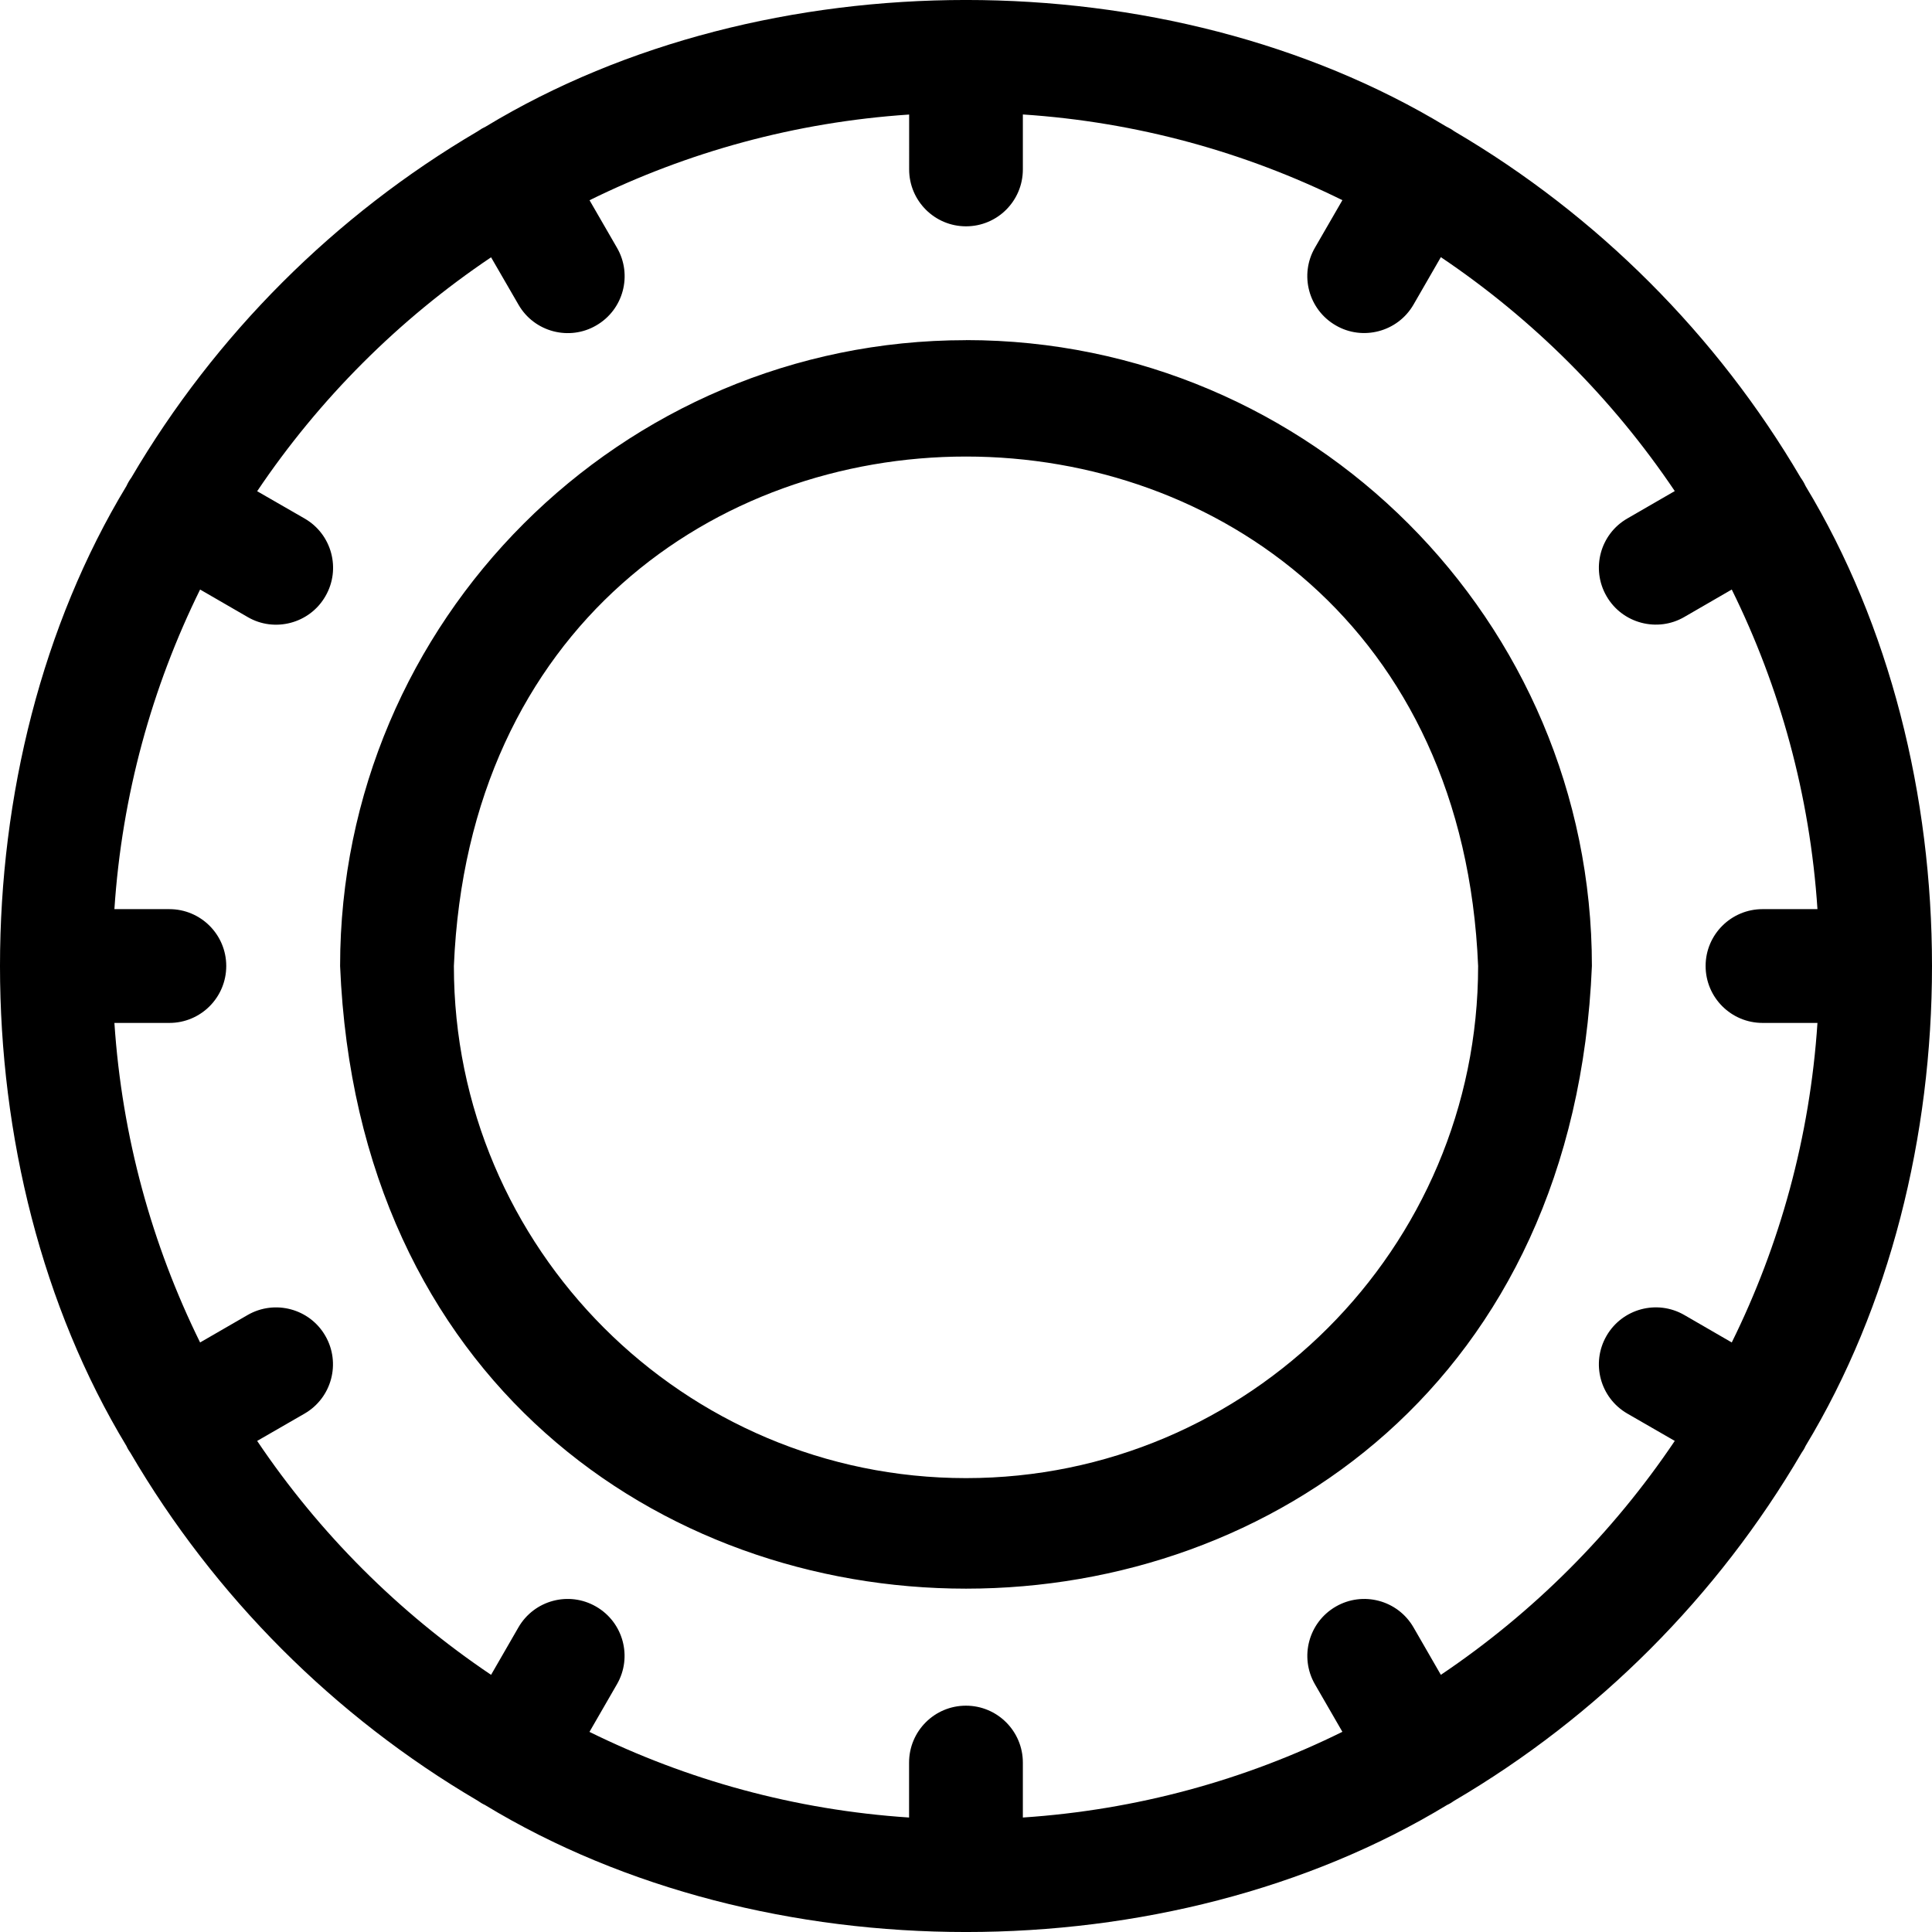 <svg fill="currentColor" xmlns="http://www.w3.org/2000/svg" width="28" height="28" viewBox="0 0 28 28">
    <path d="M7.044 1.832c4.04-2.443 9.872-2.443 13.913 0 .042.02.083.044.12.071 2.071 1.216 3.804 2.949 5.02 5.02.027.037.051.078.07.12 2.444 4.041 2.444 9.873 0 13.914-.015.035-.035.068-.058.1-1.217 2.08-2.954 3.82-5.032 5.04-.033.023-.068.046-.105.062-4.047 2.455-9.897 2.455-13.944 0-.037-.017-.072-.039-.105-.062-2.078-1.22-3.815-2.96-5.032-5.04-.023-.032-.043-.065-.058-.1-2.444-4.041-2.444-9.873 0-13.914.019-.042.043-.083.07-.12 1.216-2.071 2.949-3.804 5.02-5.02.038-.027.079-.051.12-.07zm7.78-.173v.796c0 .456-.368.825-.824.825-.455 0-.824-.37-.824-.825V1.66c-1.653.11-3.218.545-4.632 1.242l.398.689c.228.394.093.899-.302 1.126-.387.226-.897.097-1.126-.302l-.397-.686c-1.337.899-2.49 2.052-3.39 3.39l.688.396c.394.227.53.732.301 1.126-.229.398-.739.528-1.126.302L2.9 8.544c-.697 1.414-1.133 2.979-1.242 4.632h.797c.455 0 .824.369.824.824 0 .456-.369.825-.824.825h-.797c.11 1.653.545 3.217 1.242 4.631l.689-.398c.394-.227.899-.092 1.126.302.228.395.093.899-.301 1.127l-.687.396c.899 1.337 2.052 2.49 3.39 3.39l.396-.687c.228-.395.732-.53 1.126-.302.395.228.53.732.302 1.126l-.398.69c1.414.697 2.979 1.132 4.632 1.241v-.796c0-.456.369-.825.824-.825.456 0 .825.37.825.825v.796c1.653-.11 3.218-.544 4.631-1.242l-.398-.689c-.227-.394-.092-.898.302-1.126.395-.228.899-.093 1.127.302l.396.687c1.338-.9 2.49-2.053 3.39-3.39l-.687-.396c-.395-.228-.53-.732-.302-1.127.228-.394.732-.53 1.127-.302l.688.398c.698-1.413 1.133-2.978 1.242-4.631h-.796c-.456 0-.825-.37-.825-.825 0-.455.37-.824.825-.824h.796c-.109-1.653-.544-3.218-1.242-4.632l-.688.398c-.388.226-.898.096-1.127-.302-.228-.394-.093-.899.302-1.126l.687-.397c-.9-1.337-2.052-2.49-3.39-3.39l-.396.687c-.23.399-.74.528-1.127.302-.394-.227-.53-.732-.302-1.126l.398-.689c-1.413-.697-2.978-1.133-4.631-1.242zM14 4.929c5.002 0 9.071 4.07 9.071 9.071-.496 12.03-17.644 12.034-18.142 0C4.93 8.998 9 4.93 14 4.93zM21.422 14c-.406-9.843-14.436-9.846-14.844 0 0 4.092 3.33 7.422 7.422 7.422s7.422-3.33 7.422-7.422z" transform="translate(-1499, -638) translate(0, 120) translate(1052, 48) translate(49, 456) translate(372, 0) translate(26, 14)"></path>
</svg>